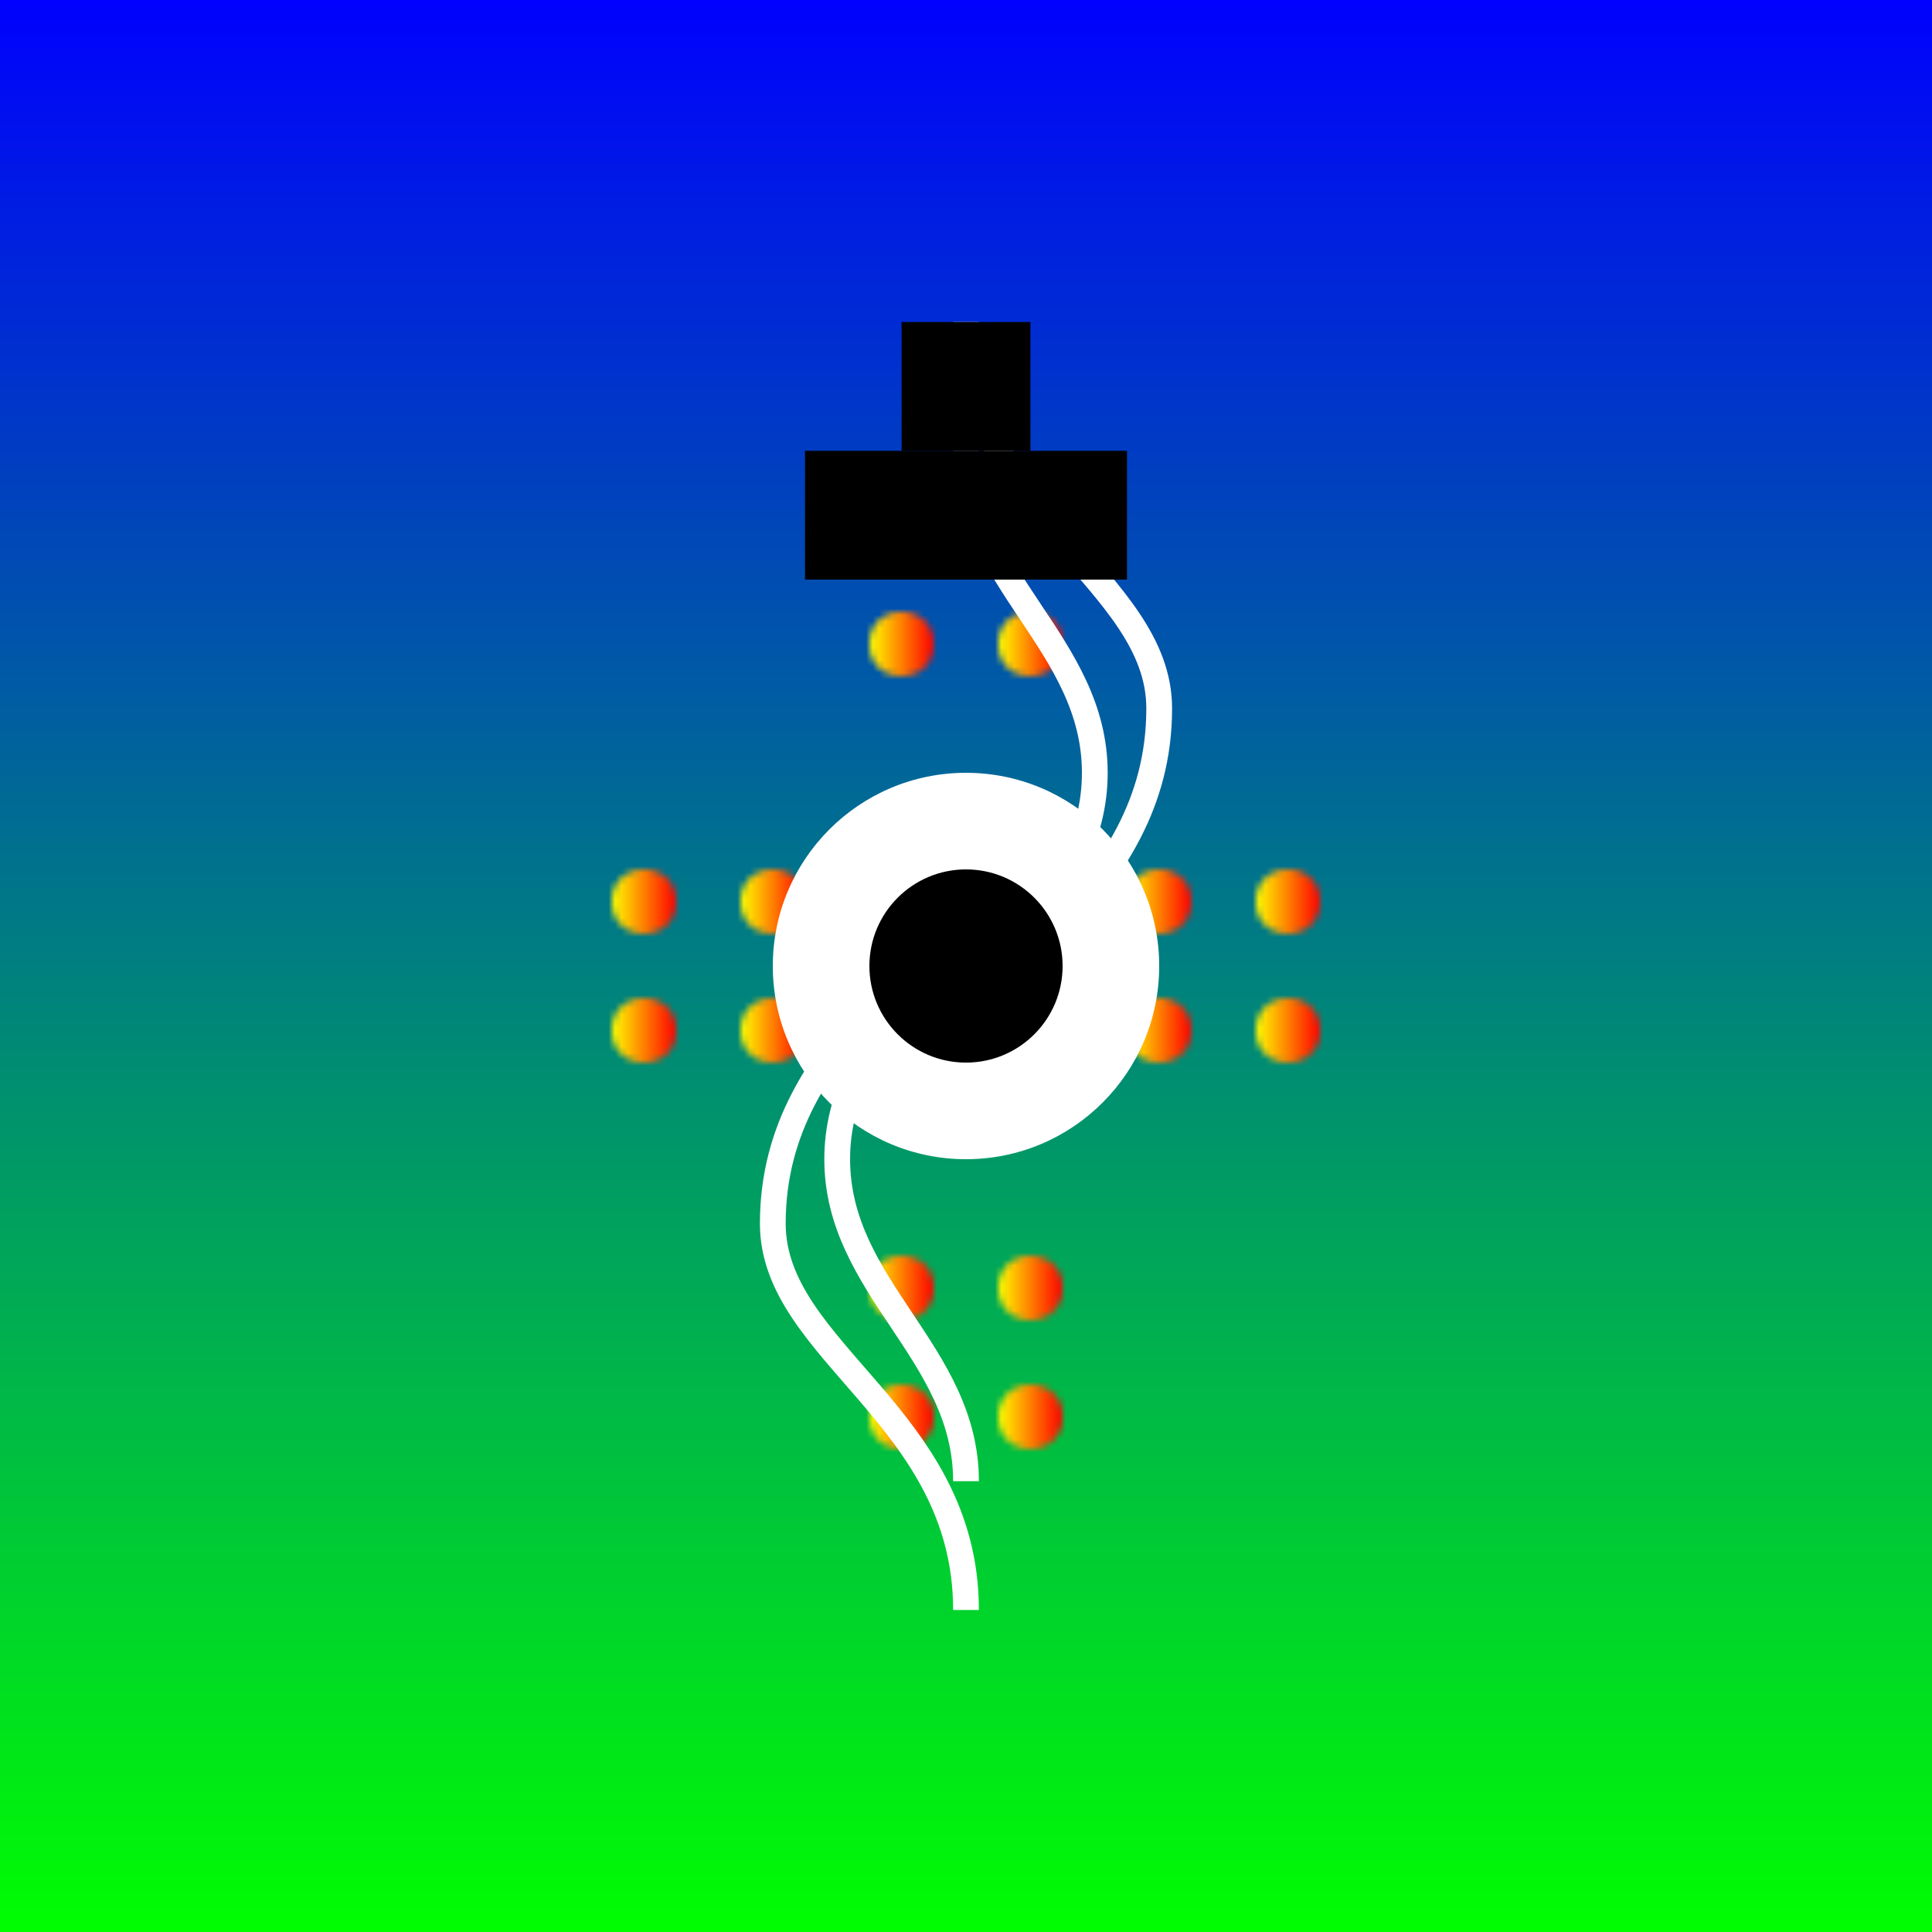 <svg xmlns="http://www.w3.org/2000/svg" viewBox="0 0 300 300">
  <defs>
    <linearGradient id="grad1" x1="0%" y1="0%" x2="100%" y2="0%">
      <stop offset="0%" style="stop-color:rgb(255,255,0);stop-opacity:1" />
      <stop offset="100%" style="stop-color:rgb(255,0,0);stop-opacity:1" />
    </linearGradient>
    <linearGradient id="grad2" x1="0%" y1="0%" x2="0%" y2="100%">
      <stop offset="0%" style="stop-color:rgb(0,0,255);stop-opacity:1" />
      <stop offset="100%" style="stop-color:rgb(0,255,0);stop-opacity:1" />
    </linearGradient>
    <pattern id="marblePattern" patternUnits="userSpaceOnUse" width="20" height="20">
      <circle cx="10" cy="10" r="5" fill="url(#grad1)"/>
    </pattern>
  </defs>
  <rect width="300" height="300" fill="url(#grad2)"/>
  <g transform="translate(150,150)">
    <circle cx="0" cy="-60" r="20" fill="url(#marblePattern)"/>
    <circle cx="0" cy="60" r="20" fill="url(#marblePattern)"/>
    <circle cx="40" cy="0" r="20" fill="url(#marblePattern)"/>
    <circle cx="-40" cy="0" r="20" fill="url(#marblePattern)"/>
    <path d="M0 -80 c 0,20 20,30 20,50 c 0,20 -20,30 -20,50" stroke="white" stroke-width="4" fill="none"/>
    <path d="M0 80 c 0,-20 -20,-30 -20,-50 c 0,-20 20,-30 20,-50" stroke="white" stroke-width="4" fill="none"/>
    <path d="M0 -100 c 0,30 30,40 30,60 c 0,30 -30,40 -30,60" stroke="white" stroke-width="4" fill="none"/>
    <path d="M0 100 c 0,-30 -30,-40 -30,-60 c 0,-30 30,-40 30,-60" stroke="white" stroke-width="4" fill="none"/>
    <circle cx="0" cy="0" r="30" fill="white"/>
    <circle cx="0" cy="0" r="15" fill="black"/>
    <rect x="-25" y="-80" width="50" height="20" fill="black"/>
    <rect x="-10" y="-100" width="20" height="20" fill="black"/>
  </g>
</svg>